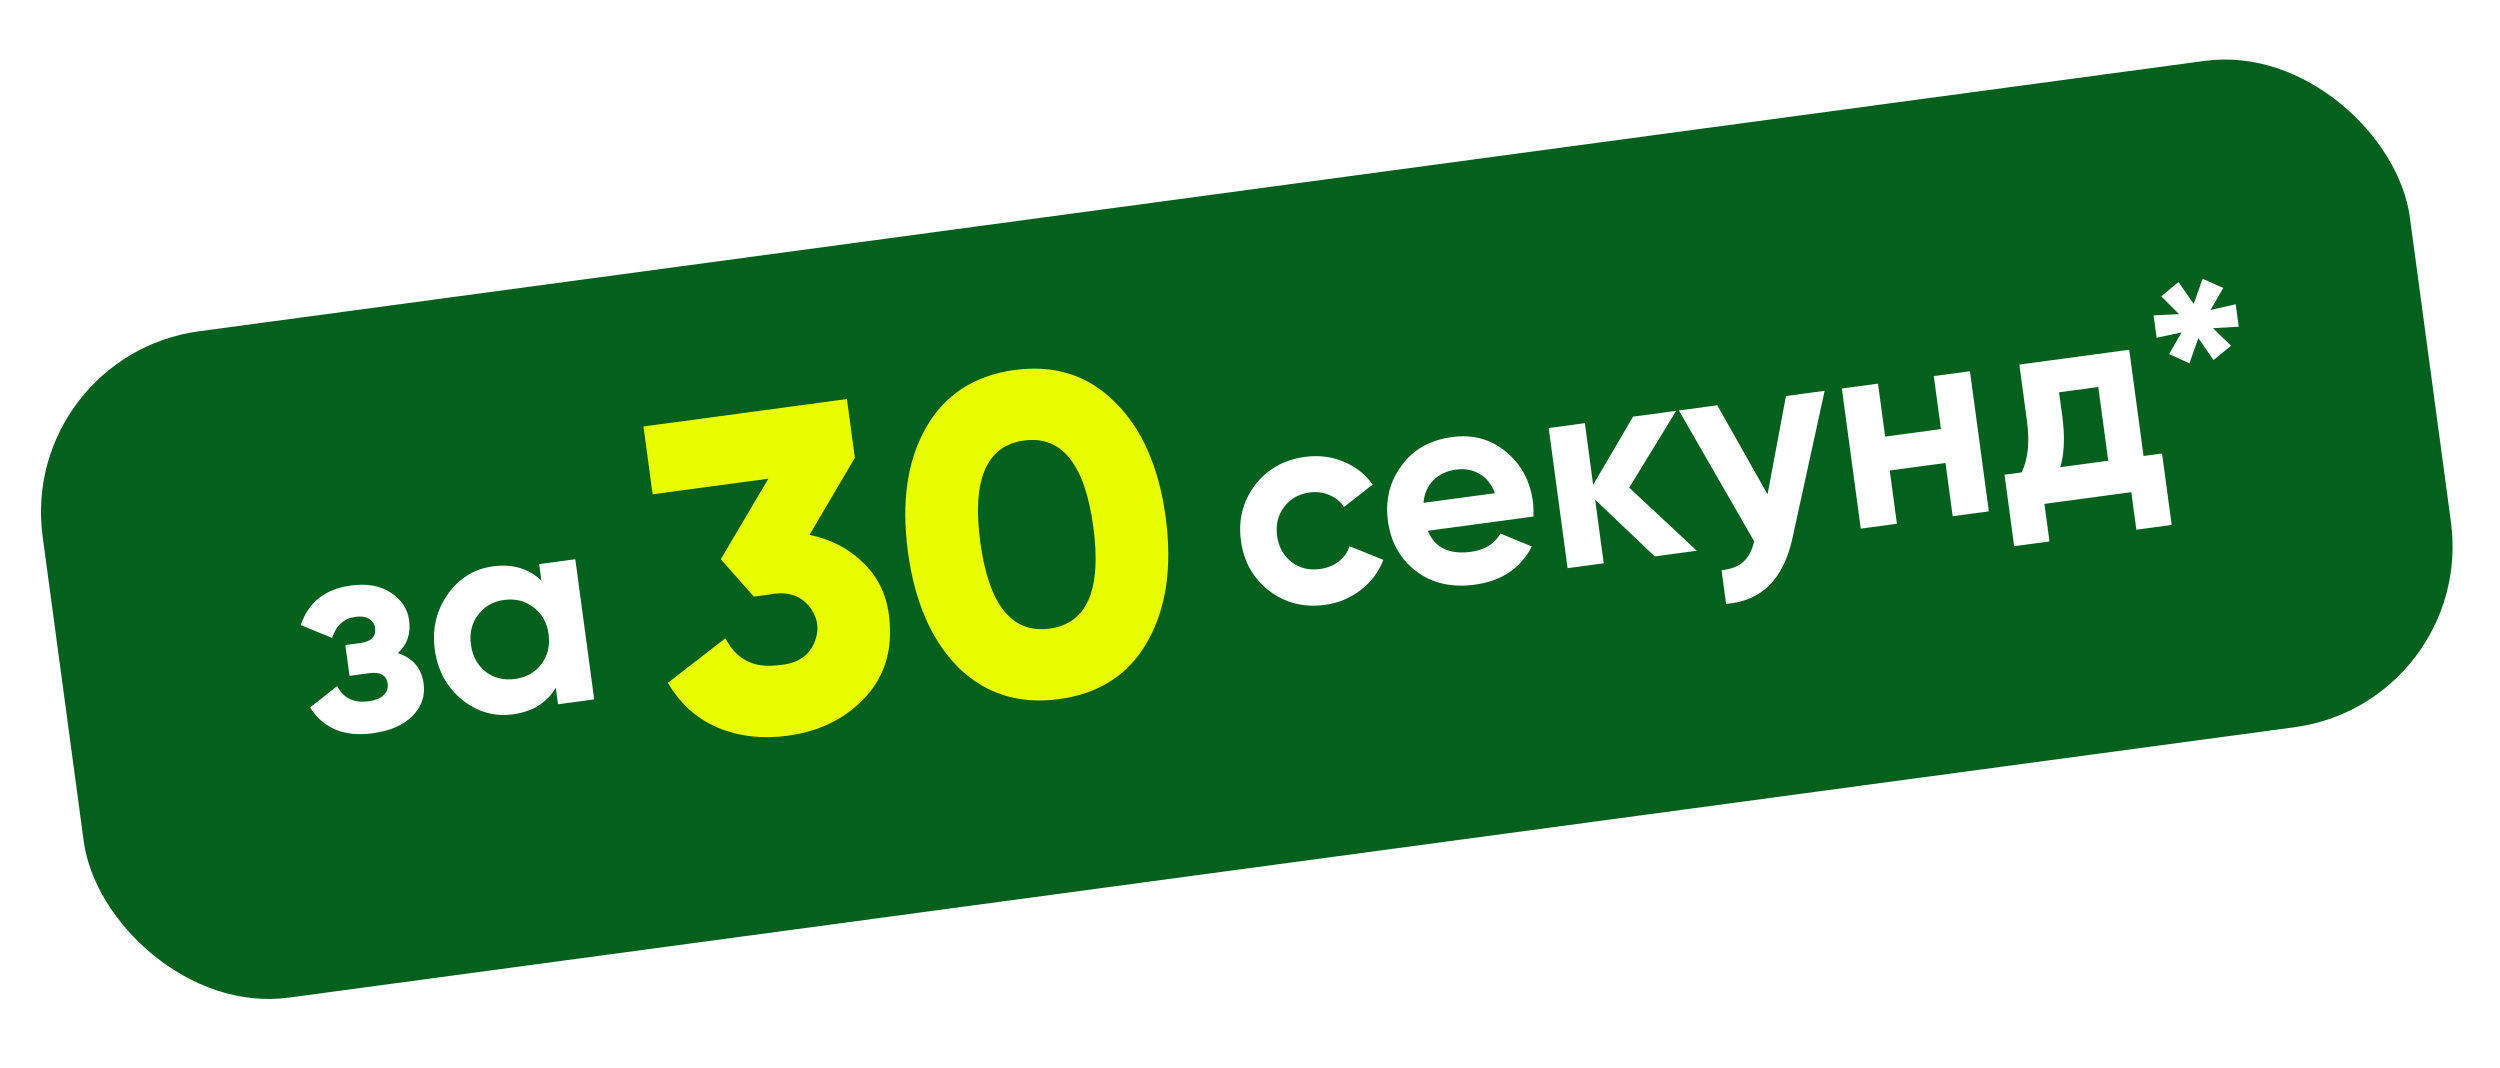 <?xml version="1.0" encoding="UTF-8"?> <svg xmlns="http://www.w3.org/2000/svg" width="274" height="117" viewBox="0 0 274 117" fill="none"> <g filter="url(#filter0_d_384_4795)"> <rect x="2.39" y="37.862" width="261.796" height="73.691" rx="20" transform="rotate(-7.678 2.39 37.862)" fill="white"></rect> <rect x="2" y="34.979" width="261.796" height="73.691" rx="20" transform="rotate(-7.678 2 34.979)" fill="#03611D"></rect> <path d="M43.602 67.579C45.261 68.127 46.203 69.24 46.43 70.92C46.612 72.272 46.208 73.452 45.218 74.462C44.228 75.471 42.77 76.105 40.845 76.365C37.732 76.785 35.446 75.842 33.989 73.536L36.958 71.196C37.637 72.522 38.785 73.077 40.404 72.859C41.141 72.759 41.685 72.54 42.035 72.201C42.406 71.859 42.559 71.442 42.492 70.95C42.365 70.008 41.698 69.619 40.489 69.781L38.308 70.076L37.852 66.696L39.511 66.472C40.699 66.312 41.23 65.761 41.103 64.819C41.042 64.368 40.819 64.034 40.435 63.814C40.051 63.595 39.573 63.524 38.999 63.601C37.688 63.778 36.823 64.552 36.403 65.922L32.959 64.509C33.809 61.996 35.647 60.55 38.474 60.169C40.235 59.931 41.689 60.194 42.834 60.957C44 61.717 44.667 62.722 44.836 63.972C45.038 65.467 44.626 66.669 43.602 67.579ZM59.335 59.639L59.091 57.827L63.054 57.293L65.125 72.654L61.162 73.188L60.917 71.375C59.931 73.031 58.363 74.003 56.212 74.293C54.164 74.569 52.298 74.028 50.613 72.671C48.946 71.29 47.96 69.463 47.653 67.189C47.349 64.936 47.818 62.923 49.06 61.15C50.322 59.374 51.977 58.348 54.025 58.072C56.176 57.782 57.946 58.304 59.335 59.639ZM53.237 69.627C54.143 70.318 55.211 70.581 56.44 70.415C57.669 70.249 58.629 69.713 59.32 68.807C60.029 67.877 60.297 66.777 60.126 65.507C59.955 64.238 59.406 63.258 58.479 62.57C57.57 61.859 56.501 61.586 55.272 61.751C54.043 61.917 53.084 62.463 52.396 63.39C51.705 64.297 51.445 65.385 51.616 66.655C51.788 67.925 52.328 68.915 53.237 69.627ZM145.213 62.294C142.899 62.606 140.858 62.089 139.092 60.742C137.346 59.392 136.318 57.571 136.009 55.277C135.7 52.983 136.208 50.954 137.534 49.19C138.881 47.424 140.712 46.385 143.026 46.073C144.521 45.871 145.932 46.046 147.257 46.597C148.583 47.148 149.644 47.985 150.442 49.108L147.301 51.565C146.908 50.971 146.37 50.533 145.685 50.25C145.021 49.964 144.3 49.874 143.521 49.979C142.334 50.139 141.404 50.671 140.734 51.574C140.06 52.458 139.806 53.514 139.972 54.742C140.132 55.93 140.657 56.882 141.545 57.596C142.429 58.269 143.464 58.526 144.652 58.366C145.451 58.258 146.134 57.989 146.702 57.558C147.287 57.103 147.69 56.538 147.912 55.862L151.618 57.364C151.108 58.684 150.276 59.787 149.123 60.672C147.991 61.554 146.688 62.095 145.213 62.294ZM168.069 52.612L156.487 54.174C157.259 56.03 158.832 56.798 161.208 56.478C162.724 56.273 163.802 55.607 164.442 54.478L167.886 55.89C166.665 58.286 164.581 59.683 161.631 60.08C159.092 60.423 156.95 59.929 155.207 58.6C153.464 57.272 152.435 55.44 152.12 53.105C151.811 50.811 152.309 48.783 153.615 47.023C154.9 45.264 156.741 44.224 159.137 43.901C161.411 43.594 163.369 44.123 165.013 45.486C166.697 46.844 167.694 48.669 168.003 50.963C168.061 51.393 168.083 51.943 168.069 52.612ZM156.011 51.11L163.846 50.054C163.485 49.081 162.921 48.375 162.152 47.936C161.405 47.495 160.56 47.337 159.618 47.464C158.553 47.608 157.709 48.003 157.087 48.65C156.463 49.276 156.104 50.096 156.011 51.11ZM178.561 49.446L185.968 56.361L181.36 56.983L174.828 50.763L175.769 57.736L171.806 58.271L169.735 42.91L173.698 42.376L174.609 49.134L178.982 41.663L183.713 41.025L178.561 49.446ZM193.723 50.186L195.741 39.404L199.981 38.832L196.46 54.947C195.486 59.478 193.059 61.891 189.178 62.185L188.681 58.498C189.728 58.378 190.521 58.073 191.06 57.583C191.619 57.091 192.018 56.338 192.257 55.326L184.005 40.986L188.214 40.418L193.723 50.186ZM212.726 43.026L211.943 37.219L215.907 36.685L217.978 52.046L214.014 52.58L213.228 46.743L207.114 47.567L207.901 53.404L203.938 53.939L201.867 38.578L205.83 38.043L206.613 43.85L212.726 43.026ZM233.363 34.331L234.933 45.975L236.96 45.702L238.016 53.536L234.145 54.058L233.59 49.941L224.067 51.225L224.622 55.342L220.751 55.864L219.694 48.029L221.568 47.777C222.272 46.347 222.468 44.475 222.156 42.161L221.32 35.955L233.363 34.331ZM225.808 47.205L231.062 46.497L229.972 38.417L225.671 38.997L226.027 41.639C226.326 43.851 226.253 45.706 225.808 47.205ZM242.272 29.971L245.035 29.348L245.366 31.806L242.541 31.968L244.521 33.891L242.606 35.462L240.937 33.06L239.964 35.819L237.731 34.806L239.101 32.432L236.365 33.02L236.033 30.562L238.831 30.435L236.878 28.477L238.763 26.909L240.432 29.312L241.405 26.553L243.668 27.562L242.272 29.971Z" fill="white"></path> <path d="M93.691 46.177L88.724 54.617C91.077 55.107 93.03 56.121 94.583 57.661C96.165 59.163 97.109 61.054 97.416 63.334C97.906 66.967 97.067 69.973 94.898 72.351C92.73 74.728 89.879 76.156 86.344 76.632C83.536 77.011 80.974 76.717 78.657 75.751C76.336 74.752 74.518 73.114 73.202 70.836L79.505 65.95C80.694 68.279 82.626 69.263 85.302 68.902C87.269 68.771 88.574 67.973 89.217 66.507C89.86 65.042 89.677 63.687 88.669 62.444C87.661 61.201 86.191 60.777 84.26 61.172L82.624 61.392L78.994 57.291L84.211 48.465L71.526 50.175L70.524 42.742L92.822 39.736L93.691 46.177ZM125.76 66.323C123.723 69.928 120.492 72.028 116.065 72.625C111.672 73.217 107.983 72.05 104.998 69.122C102.075 66.153 100.246 61.943 99.511 56.492C98.776 51.041 99.427 46.514 101.464 42.91C103.529 39.268 106.775 37.148 111.202 36.551C115.628 35.955 119.303 37.141 122.226 40.11C125.173 43.009 127.016 47.2 127.756 52.684C128.491 58.135 127.825 62.681 125.76 66.323ZM112.244 44.282C108.115 44.838 106.513 48.552 107.44 55.423C108.366 62.294 110.894 65.452 115.023 64.895C119.152 64.338 120.754 60.624 119.827 53.753C118.901 46.882 116.373 43.725 112.244 44.282Z" fill="#E8FE00"></path> </g> <defs> <filter id="filter0_d_384_4795" x="0.49" y="2.491" width="272.703" height="113.911" filterUnits="userSpaceOnUse" color-interpolation-filters="sRGB"> <feFlood flood-opacity="0" result="BackgroundImageFix"></feFlood> <feColorMatrix in="SourceAlpha" type="matrix" values="0 0 0 0 0 0 0 0 0 0 0 0 0 0 0 0 0 0 127 0" result="hardAlpha"></feColorMatrix> <feOffset dy="4"></feOffset> <feGaussianBlur stdDeviation="2"></feGaussianBlur> <feComposite in2="hardAlpha" operator="out"></feComposite> <feColorMatrix type="matrix" values="0 0 0 0 0 0 0 0 0 0 0 0 0 0 0 0 0 0 0.25 0"></feColorMatrix> <feBlend mode="normal" in2="BackgroundImageFix" result="effect1_dropShadow_384_4795"></feBlend> <feBlend mode="normal" in="SourceGraphic" in2="effect1_dropShadow_384_4795" result="shape"></feBlend> </filter> </defs> </svg> 